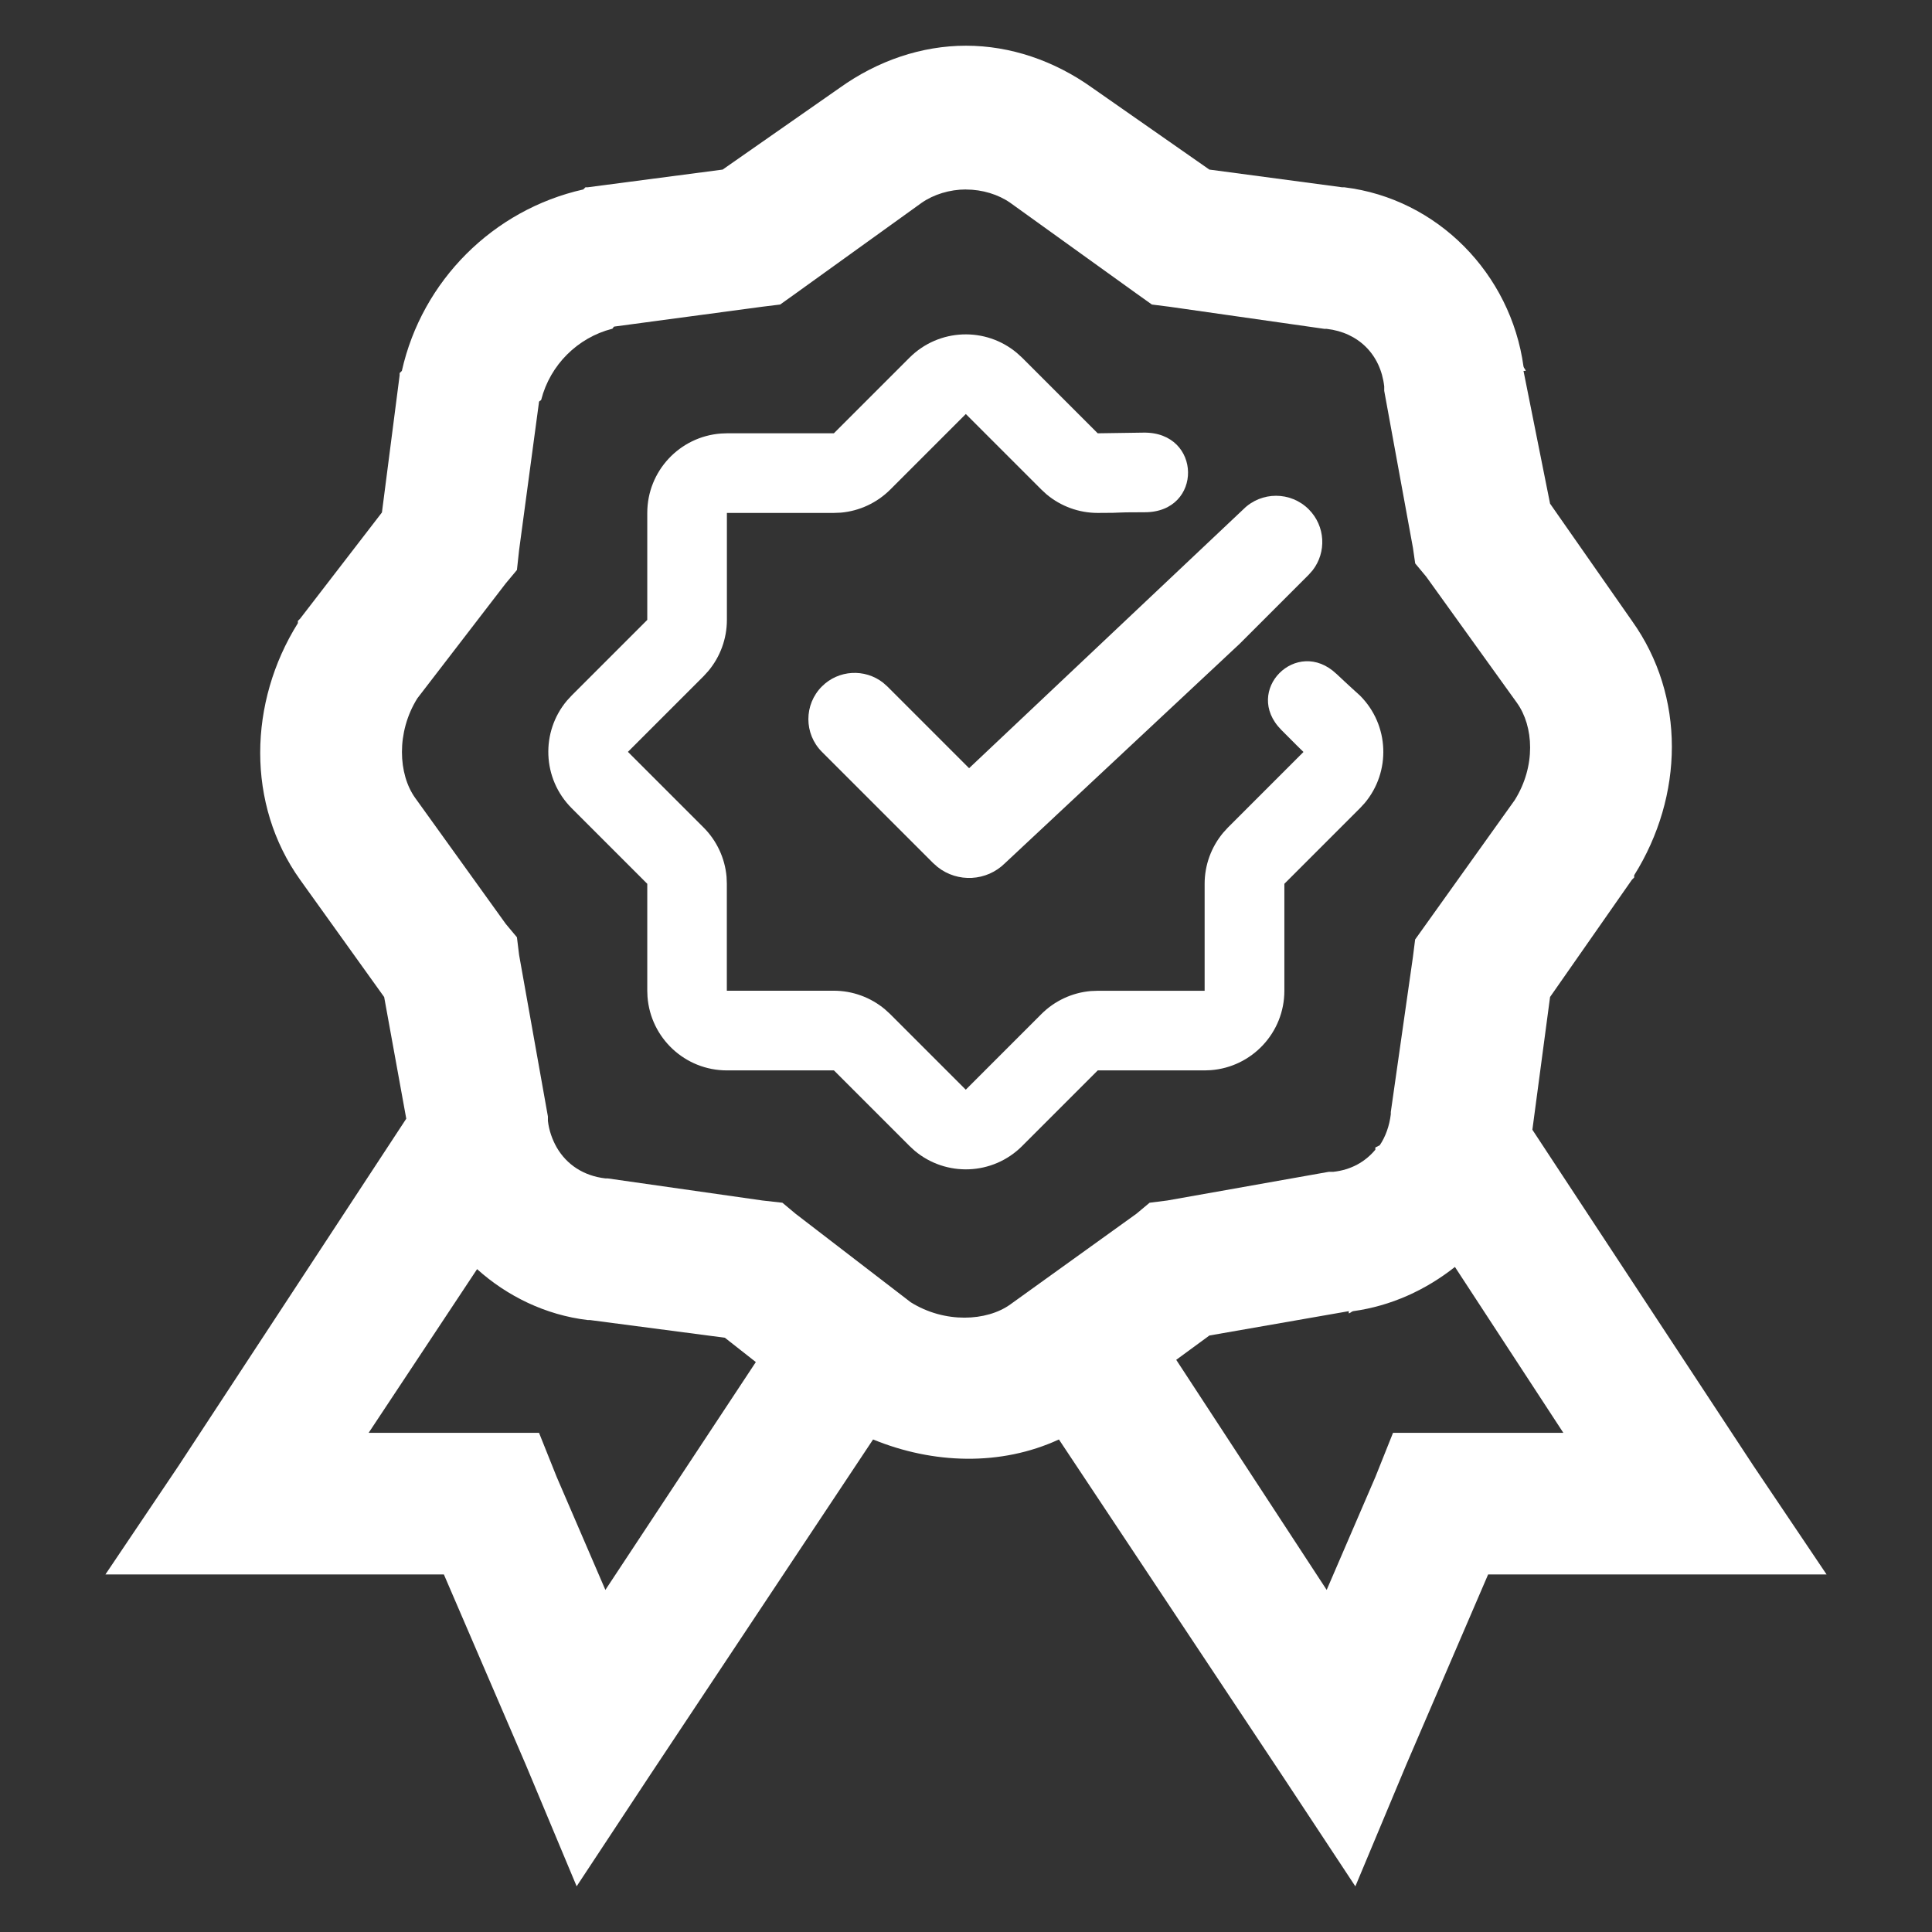 <?xml version="1.0" encoding="UTF-8" standalone="no"?>
<!-- Uploaded to: SVG Repo, www.svgrepo.com, Generator: SVG Repo Mixer Tools -->

<svg
   fill="#000000"
   width="800px"
   height="800px"
   viewBox="0 0 32 32"
   version="1.1"
   id="svg329"
   xml:space="preserve"
   xmlns="http://www.w3.org/2000/svg"
   xmlns:svg="http://www.w3.org/2000/svg"><rect x="0" y="0" width="32" height="32" fill="#333333" stroke="none"/><defs
     id="defs333" /><path
     d="m 16,0.757 c -0.733,0 -1.461,0.247 -2.089,0.696 L 11.969,2.809 9.734,3.102 H 9.697 L 9.661,3.138 C 8.168,3.473 6.99,4.65 6.656,6.143 l -0.037,0.037 v 0.037 L 6.326,8.488 4.971,10.247 4.934,10.284 v 0.037 c -0.82,1.31 -0.857,3 0.037,4.251 l 1.392,1.942 0.366,2.015 -3.774,5.753 -1.209,1.796 H 7.352 L 8.708,29.228 9.551,31.243 10.76,29.411 14.461,23.842 c 0.994,0.408 2.116,0.444 3.078,0 l 3.701,5.57 1.209,1.832 0.843,-2.015 1.356,-3.151 h 5.606 l -1.209,-1.796 -3.664,-5.57 0.293,-2.199 1.356,-1.942 0.037,-0.037 v -0.037 c 0.82,-1.31 0.857,-2.963 -0.037,-4.214 L 25.674,8.342 25.234,6.143 h 0.037 c -0.005,-0.027 -0.032,-0.046 -0.037,-0.073 C 25.023,4.535 23.81,3.29 22.266,3.102 h -0.037 L 20.031,2.809 18.089,1.453 C 17.461,1.004 16.733,0.757 16,0.757 Z m 0,2.382 c 0.27,0 0.536,0.082 0.733,0.22 l 2.089,1.502 0.257,0.183 0.293,0.037 2.565,0.366 h 0.037 c 0.527,0.06 0.893,0.426 0.953,0.953 v 0.073 l 0.476,2.602 0.037,0.257 0.183,0.22 1.502,2.089 c 0.279,0.389 0.316,1.049 -0.037,1.612 l -1.649,2.308 -0.037,0.293 -0.366,2.565 v 0.037 c -0.023,0.192 -0.087,0.371 -0.183,0.513 l -0.073,0.037 v 0.037 c -0.169,0.202 -0.403,0.334 -0.696,0.366 H 22.009 L 19.334,19.884 19.041,19.921 18.822,20.104 16.733,21.606 c -0.389,0.279 -1.086,0.316 -1.649,-0.037 L 13.178,20.104 12.959,19.921 12.629,19.884 10.064,19.518 h -0.037 C 9.665,19.476 9.386,19.289 9.221,19.005 9.148,18.876 9.093,18.725 9.075,18.565 V 18.492 L 8.598,15.817 8.562,15.524 8.378,15.304 6.876,13.215 C 6.597,12.826 6.56,12.13 6.913,11.566 L 8.378,9.661 8.562,9.441 8.598,9.111 8.928,6.656 c 0.005,-0.018 0.032,-0.018 0.037,-0.037 0.147,-0.573 0.6,-1.026 1.173,-1.173 0.018,-0.005 0.018,-0.032 0.037,-0.037 L 12.629,5.08 12.922,5.044 13.178,4.861 15.267,3.358 C 15.464,3.221 15.73,3.138 16,3.138 Z m 8.098,17.845 1.796,2.748 h -2.821 l -0.293,0.733 -0.806,1.869 -2.492,-3.811 0.55,-0.403 2.308,-0.403 v 0.037 c 0.027,-0.005 0.046,-0.032 0.073,-0.037 0.632,-0.087 1.205,-0.353 1.686,-0.733 z m -16.196,0.037 c 0.499,0.449 1.136,0.76 1.832,0.843 0.014,0 0.023,0 0.037,0 l 2.235,0.293 0.513,0.403 -2.492,3.774 L 9.221,24.464 8.928,23.732 H 6.106 Z"
     id="path327"
     style="display:inline;stroke-width:1.173;fill:#ffffff" /><g
     id="certificate_line"
     style="fill:#ffffff;fill-rule:nonzero;stroke:none;stroke-width:1"
     transform="matrix(0.934,0,0,0.934,4.789,1.245)"><path
       d="m 18.575,10.619 c 0.186,0.177 0.415,0.383 0.415,0.383 0.523,0.523 0.55,1.352 0.083,1.907 l -0.083,0.09 -1.341,1.341 v 1.897 c 0,0.744 -0.576,1.354 -1.307,1.408 l -0.105,0.004 h -1.897 l -1.341,1.341 c -0.522,0.523 -1.352,0.55 -1.907,0.083 l -0.09,-0.083 -1.341,-1.341 H 7.763 c -0.744,0 -1.354,-0.576 -1.408,-1.307 L 6.351,16.237 V 14.34 L 5.01,12.999 C 4.487,12.476 4.46,11.646 4.927,11.091 L 5.01,11.001 6.351,9.66 V 7.763 c 0,-0.744 0.576,-1.354 1.307,-1.408 l 0.105,-0.004 H 9.66 L 11.001,5.01 c 0.523,-0.522 1.352,-0.55 1.907,-0.082 l 0.09,0.082 1.341,1.341 0.813,-0.012 c 1.039,-0.015 1.057,1.412 0.022,1.412 -0.661,0 -0.285,0.012 -0.836,0.012 -0.333,0 -0.654,-0.118 -0.907,-0.33 L 13.341,7.35 12,6.009 10.659,7.35 C 10.423,7.585 10.113,7.729 9.784,7.758 l -0.124,0.005 H 7.763 v 1.897 c 0,0.333 -0.118,0.654 -0.33,0.907 l -0.084,0.092 -1.341,1.341 1.341,1.341 c 0.235,0.235 0.379,0.545 0.408,0.874 l 0.005,0.124 v 1.897 h 1.897 c 0.333,0 0.654,0.118 0.907,0.33 l 0.092,0.084 1.341,1.341 1.341,-1.341 c 0.235,-0.235 0.545,-0.379 0.874,-0.408 l 0.124,-0.005 h 1.897 v -1.897 c 0,-0.333 0.118,-0.654 0.33,-0.907 l 0.084,-0.092 1.341,-1.341 c 0,0 0.111,0.121 -0.395,-0.389 -0.69,-0.696 0.276,-1.661 0.978,-0.993 z"
       id="形状"
       fill="#09244b"
       style="display:inline;stroke-width:0.706;fill:#ffffff" /><path
       d="m 16.921,7.699 c 0.32,-0.32 0.84,-0.32 1.16,0 0.296,0.296 0.319,0.761 0.068,1.083 l -0.068,0.077 -1.224,1.224 -4.16,3.889 c -0.327,0.327 -0.843,0.351 -1.198,0.07 l -0.079,-0.07 -1.972,-1.972 c -0.32,-0.32 -0.32,-0.84 0,-1.16 0.296,-0.296 0.761,-0.318 1.083,-0.068 l 0.077,0.068 1.45,1.45 z"
       style="display:inline;fill:#ffffff;stroke-width:0.878"
       id="path1161" /></g></svg>
